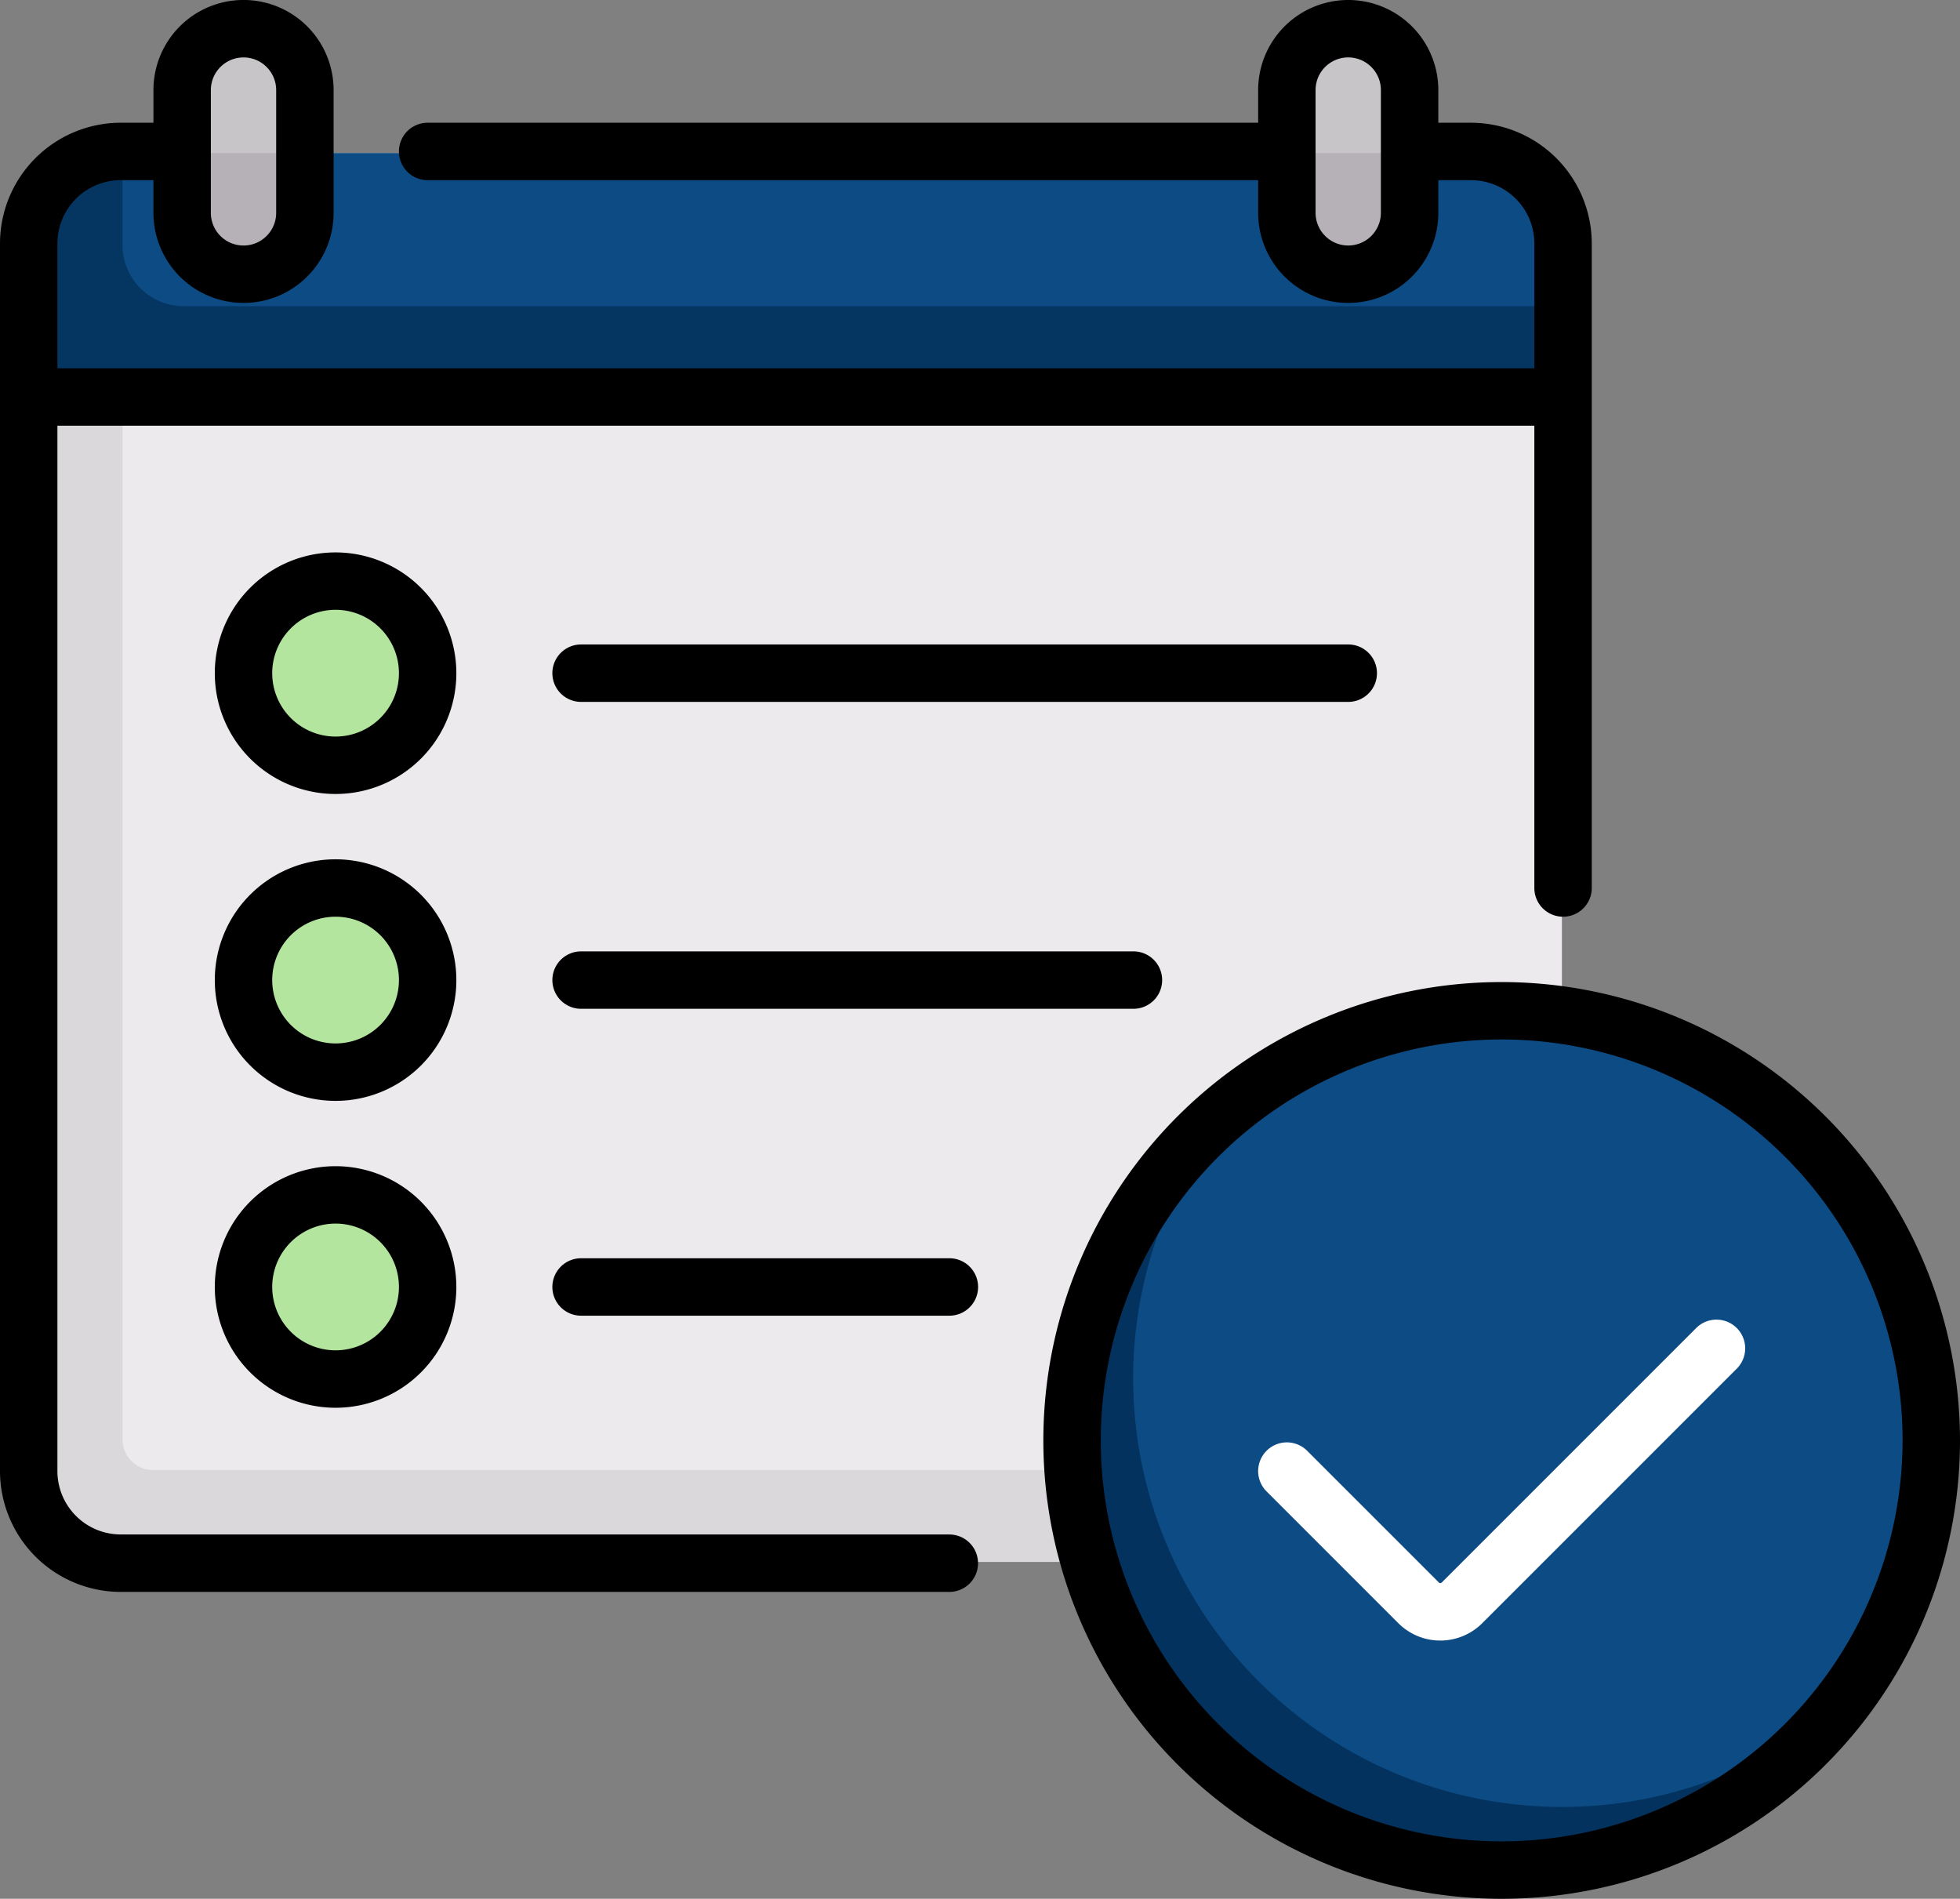 <svg xmlns="http://www.w3.org/2000/svg" width="148.477" height="143.828" viewBox="0 0 148.477 143.828"><rect x="0" y="0" width="148.477" height="143.828" fill="#808080" stroke="none"/><defs><style>.a{fill:#eceaec;}.b{fill:#dad8db;}.c{fill:#0d4b84;}.d{fill:#b3e59f;}.e{fill:#c8c5c9;}.f{fill:#b6b1b7;}.g{fill:#02325d;}.h{fill:#053662;}.i{fill:#fff;}</style></defs><g transform="translate(0 -8.016)"><g transform="translate(2.32 10.331)"><path class="a" d="M117.038,150.948H14.96c-3.844,0-6.96.654-6.96-3.19V54.96A6.96,6.96,0,0,1,14.96,48H117.038A6.96,6.96,0,0,1,124,54.96v92.8C124,151.6,120.882,150.948,117.038,150.948Z" transform="translate(-8 -38.72)"/><path class="b" d="M14.96,112H8v81.2a6.96,6.96,0,0,0,6.96,6.96H117.038A6.96,6.96,0,0,0,124,193.2H17.28a2.32,2.32,0,0,1-2.32-2.32Z" transform="translate(-8 -84.161)"/><g transform="translate(0 9.28)"><path class="c" d="M117.038,48H14.96A6.96,6.96,0,0,0,8,54.96v11.6H124V54.96A6.96,6.96,0,0,0,117.038,48Z" transform="translate(-8 -48)"/><circle class="c" cx="32.479" cy="32.479" r="32.479" transform="translate(78.878 64.959)"/><circle class="d" cx="6.96" cy="6.96" r="6.96" transform="translate(16.24 32.479)"/><circle class="d" cx="6.96" cy="6.96" r="6.96" transform="translate(16.24 55.679)"/><circle class="d" cx="6.96" cy="6.96" r="6.96" transform="translate(16.24 78.878)"/></g><path class="e" d="M52.64,34.56A4.64,4.64,0,0,1,48,29.92V20.64a4.64,4.64,0,1,1,9.28,0v9.28A4.64,4.64,0,0,1,52.64,34.56Z" transform="translate(-36.4 -16)"/><path class="f" d="M52.64,57.28A4.64,4.64,0,0,1,48,52.64V48h9.28v4.64A4.64,4.64,0,0,1,52.64,57.28Z" transform="translate(-36.4 -38.72)"/><path class="e" d="M340.64,34.56A4.64,4.64,0,0,1,336,29.92V20.64a4.64,4.64,0,0,1,9.28,0v9.28A4.64,4.64,0,0,1,340.64,34.56Z" transform="translate(-240.882 -16)"/><path class="f" d="M340.64,57.28A4.64,4.64,0,0,1,336,52.64V48h9.28v4.64A4.64,4.64,0,0,1,340.64,57.28Z" transform="translate(-240.882 -38.72)"/><path class="g" d="M317.119,350.229a32.471,32.471,0,0,1-25.164-53,32.473,32.473,0,1,0,45.688,45.688A32.335,32.335,0,0,1,317.119,350.229Z" transform="translate(-201.122 -215.672)"/><path class="h" d="M14.96,54.96V48A6.96,6.96,0,0,0,8,54.96v11.6H124V59.6H19.6A4.64,4.64,0,0,1,14.96,54.96Z" transform="translate(-8 -38.72)"/></g><g transform="translate(0 8.016)"><path d="M71.914,124.247H9.149a4.8,4.8,0,0,1-4.8-4.8V40.262H116.232V75.28a2.175,2.175,0,0,0,4.35,0V26.463a9.159,9.159,0,0,0-9.149-9.149h-2.475V14.84a6.824,6.824,0,0,0-13.648,0v2.474H32.395a2.175,2.175,0,1,0,0,4.35H95.31v2.475a6.824,6.824,0,0,0,13.648,0V21.665h2.475a4.8,4.8,0,0,1,4.8,4.8v9.448H4.35V26.463a4.8,4.8,0,0,1,4.8-4.8h2.474v2.475a6.824,6.824,0,0,0,13.648,0v-9.3a6.824,6.824,0,1,0-13.648,0v2.474H9.149A9.159,9.159,0,0,0,0,26.463v92.985A9.159,9.159,0,0,0,9.149,128.6H71.914a2.175,2.175,0,0,0,0-4.35Zm30.219-97.634a2.477,2.477,0,0,1-2.474-2.474v-9.3a2.474,2.474,0,0,1,4.948,0v9.3A2.477,2.477,0,0,1,102.134,26.613ZM15.973,14.84a2.474,2.474,0,1,1,4.948,0v9.3a2.474,2.474,0,1,1-4.948,0Z" transform="translate(0 -8.016)"/><path d="M307.268,264.532a34.72,34.72,0,1,0,34.72,34.72A34.759,34.759,0,0,0,307.268,264.532Zm0,65.09a30.37,30.37,0,1,1,30.37-30.37A30.4,30.4,0,0,1,307.268,329.622Z" transform="translate(-193.511 -190.144)"/><path class="i" d="M361.843,353.347l-19.278,19.278a.15.15,0,0,1-.211,0l-9.98-9.98a2.175,2.175,0,0,0-3.076,3.076l9.979,9.98a4.5,4.5,0,0,0,6.363,0l19.278-19.278a2.175,2.175,0,0,0-3.076-3.076Z" transform="translate(-233.351 -252.751)"/><path d="M65.262,152.307a9.149,9.149,0,1,0,9.149,9.149A9.159,9.159,0,0,0,65.262,152.307Zm0,13.948a4.8,4.8,0,1,1,4.8-4.8A4.8,4.8,0,0,1,65.262,166.255Z" transform="translate(-39.841 -110.463)"/><path d="M206.756,178.529a2.175,2.175,0,0,0-2.175-2.175H146.466a2.175,2.175,0,1,0,0,4.35h58.116A2.175,2.175,0,0,0,206.756,178.529Z" transform="translate(-102.447 -127.537)"/><path d="M65.262,232.468a9.149,9.149,0,1,0,9.149,9.149A9.159,9.159,0,0,0,65.262,232.468Zm0,13.948a4.8,4.8,0,1,1,4.8-4.8A4.8,4.8,0,0,1,65.262,246.416Z" transform="translate(-39.841 -167.378)"/><path d="M190.484,258.691a2.175,2.175,0,0,0-2.175-2.175H146.466a2.175,2.175,0,1,0,0,4.35h41.843A2.175,2.175,0,0,0,190.484,258.691Z" transform="translate(-102.447 -184.452)"/><path d="M65.262,312.629a9.149,9.149,0,1,0,9.149,9.149A9.159,9.159,0,0,0,65.262,312.629Zm0,13.948a4.8,4.8,0,1,1,4.8-4.8A4.8,4.8,0,0,1,65.262,326.577Z" transform="translate(-39.841 -224.293)"/><path d="M146.466,336.678a2.175,2.175,0,1,0,0,4.35h27.9a2.175,2.175,0,1,0,0-4.35Z" transform="translate(-102.447 -241.368)"/></g></g></svg>